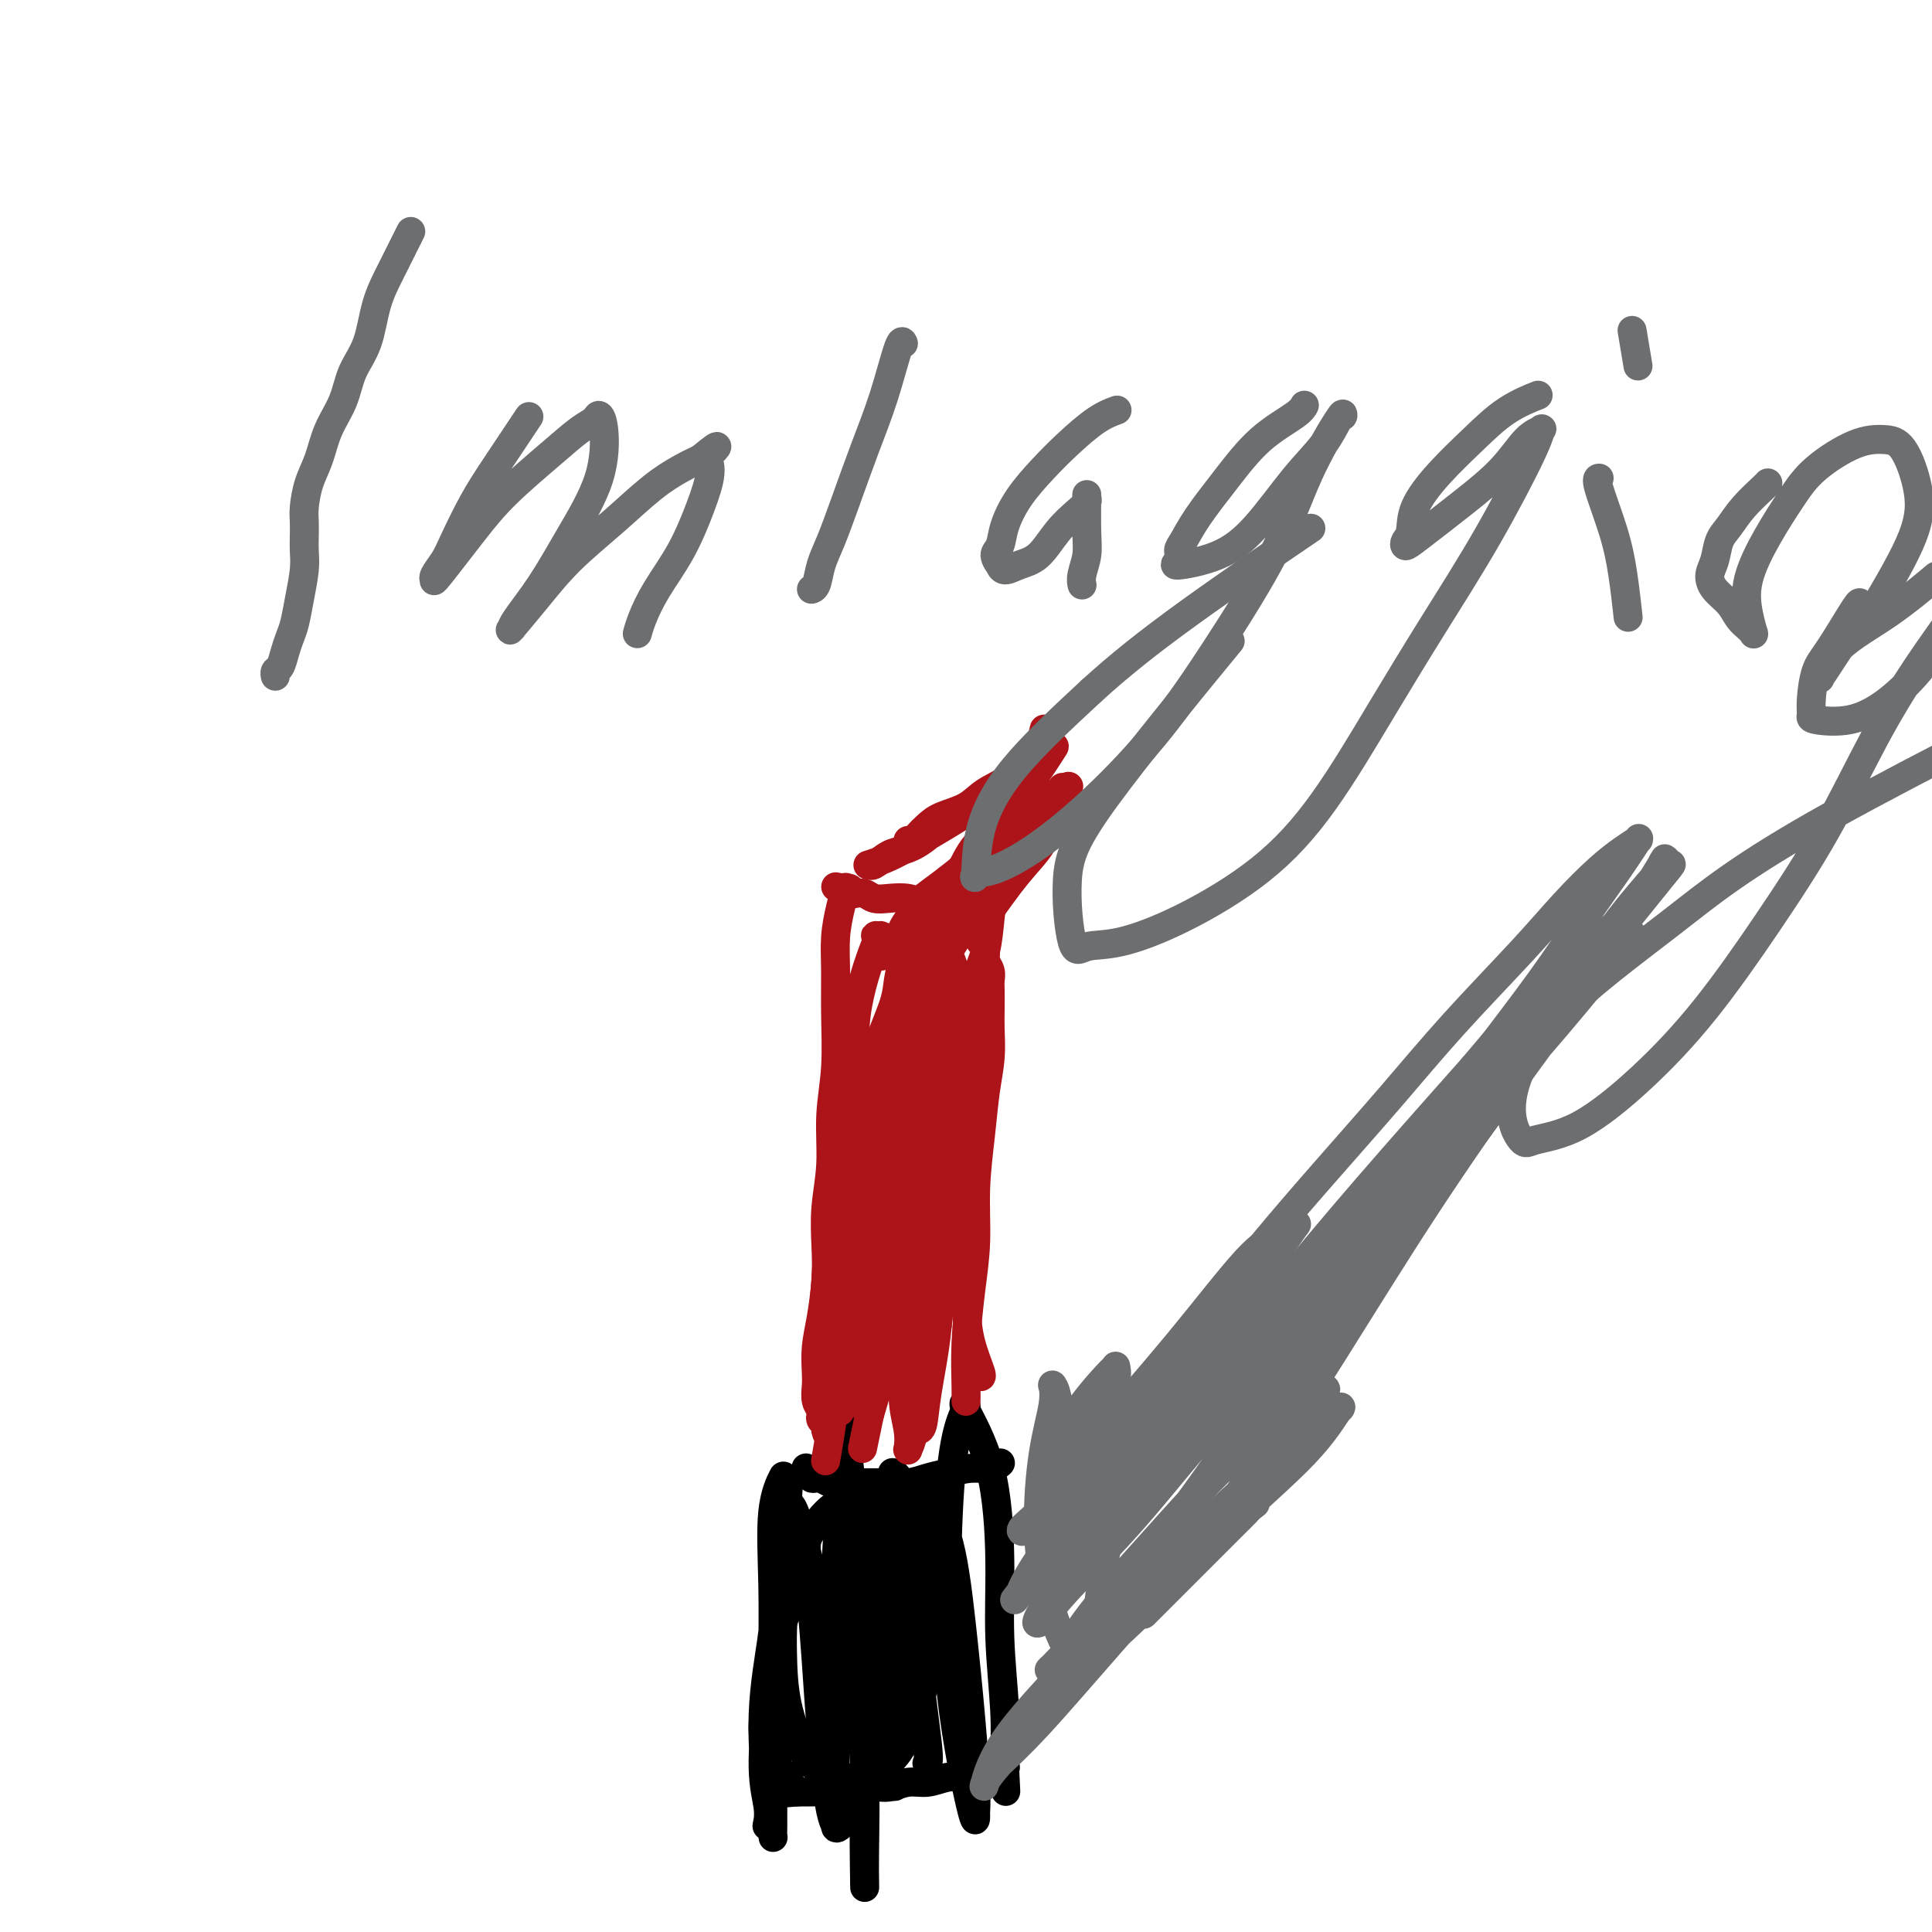 <svg viewBox='0 0 400 400' version='1.1' xmlns='http://www.w3.org/2000/svg' xmlns:xlink='http://www.w3.org/1999/xlink'><g fill='none' stroke='#000000' stroke-width='6' stroke-linecap='round' stroke-linejoin='round'><path d='M162,306c0.016,-0.032 0.033,-0.063 0,0c-0.033,0.063 -0.114,0.221 0,0c0.114,-0.221 0.423,-0.819 0,0c-0.423,0.819 -1.577,3.057 -2,7c-0.423,3.943 -0.113,9.592 0,15c0.113,5.408 0.030,10.576 0,16c-0.030,5.424 -0.007,11.103 0,16c0.007,4.897 -0.000,9.013 0,12c0.000,2.987 0.009,4.845 0,6c-0.009,1.155 -0.034,1.606 0,2c0.034,0.394 0.128,0.732 0,0c-0.128,-0.732 -0.476,-2.533 -1,-7c-0.524,-4.467 -1.223,-11.601 -1,-18c0.223,-6.399 1.368,-12.065 2,-17c0.632,-4.935 0.752,-9.140 1,-12c0.248,-2.860 0.624,-4.377 1,-5c0.376,-0.623 0.751,-0.353 1,-1c0.249,-0.647 0.372,-2.210 0,0c-0.372,2.210 -1.238,8.194 -2,14c-0.762,5.806 -1.419,11.434 -2,17c-0.581,5.566 -1.086,11.071 -1,15c0.086,3.929 0.763,6.283 1,8c0.237,1.717 0.036,2.797 0,3c-0.036,0.203 0.095,-0.470 0,0c-0.095,0.470 -0.415,2.085 0,0c0.415,-2.085 1.564,-7.868 2,-14c0.436,-6.132 0.158,-12.613 0,-19c-0.158,-6.387 -0.196,-12.681 0,-18c0.196,-5.319 0.628,-9.663 1,-12c0.372,-2.337 0.686,-2.669 1,-3'/><path d='M163,311c0.617,-10.102 0.158,-2.356 0,0c-0.158,2.356 -0.015,-0.677 1,1c1.015,1.677 2.902,8.065 4,14c1.098,5.935 1.405,11.419 2,17c0.595,5.581 1.476,11.261 2,16c0.524,4.739 0.691,8.537 1,11c0.309,2.463 0.761,3.590 1,4c0.239,0.410 0.264,0.101 0,0c-0.264,-0.101 -0.818,0.004 -1,-4c-0.182,-4.004 0.008,-12.117 0,-20c-0.008,-7.883 -0.214,-15.535 0,-23c0.214,-7.465 0.849,-14.742 1,-20c0.151,-5.258 -0.181,-8.496 0,-10c0.181,-1.504 0.875,-1.272 1,-2c0.125,-0.728 -0.320,-2.415 0,1c0.320,3.415 1.406,11.931 2,20c0.594,8.069 0.695,15.690 1,24c0.305,8.310 0.814,17.307 1,25c0.186,7.693 0.049,14.081 0,18c-0.049,3.919 -0.010,5.367 0,6c0.010,0.633 -0.009,0.449 0,1c0.009,0.551 0.046,1.836 0,-1c-0.046,-2.836 -0.177,-9.793 0,-17c0.177,-7.207 0.661,-14.663 1,-22c0.339,-7.337 0.534,-14.556 1,-21c0.466,-6.444 1.203,-12.115 2,-16c0.797,-3.885 1.653,-5.986 2,-7c0.347,-1.014 0.186,-0.942 0,-1c-0.186,-0.058 -0.396,-0.246 0,0c0.396,0.246 1.399,0.928 2,4c0.601,3.072 0.801,8.536 1,14'/><path d='M188,323c0.662,5.327 0.818,10.146 1,15c0.182,4.854 0.391,9.745 1,14c0.609,4.255 1.620,7.875 2,10c0.380,2.125 0.129,2.755 0,3c-0.129,0.245 -0.137,0.106 0,0c0.137,-0.106 0.420,-0.179 0,-4c-0.420,-3.821 -1.541,-11.391 -2,-18c-0.459,-6.609 -0.254,-12.255 0,-17c0.254,-4.745 0.557,-8.587 1,-11c0.443,-2.413 1.025,-3.398 1,-4c-0.025,-0.602 -0.658,-0.822 0,0c0.658,0.822 2.607,2.687 4,7c1.393,4.313 2.230,11.076 3,18c0.770,6.924 1.474,14.009 2,20c0.526,5.991 0.873,10.888 1,14c0.127,3.112 0.033,4.437 0,5c-0.033,0.563 -0.007,0.363 0,1c0.007,0.637 -0.006,2.112 -1,-2c-0.994,-4.112 -2.969,-13.812 -4,-23c-1.031,-9.188 -1.118,-17.863 -1,-26c0.118,-8.137 0.441,-15.734 1,-21c0.559,-5.266 1.355,-8.201 2,-10c0.645,-1.799 1.138,-2.464 1,-3c-0.138,-0.536 -0.909,-0.944 0,1c0.909,1.944 3.497,6.239 5,12c1.503,5.761 1.919,12.987 2,19c0.081,6.013 -0.175,10.813 0,16c0.175,5.187 0.779,10.761 1,15c0.221,4.239 0.060,7.141 0,9c-0.060,1.859 -0.017,2.674 0,3c0.017,0.326 0.009,0.163 0,0'/><path d='M208,366c0.464,9.591 0.124,2.570 0,0c-0.124,-2.570 -0.033,-0.689 0,0c0.033,0.689 0.009,0.185 0,0c-0.009,-0.185 -0.002,-0.049 0,0c0.002,0.049 0.001,0.013 0,0c-0.001,-0.013 -0.000,-0.004 0,0c0.000,0.004 0.000,0.001 0,0c-0.000,-0.001 -0.000,-0.000 0,0c0.000,0.000 0.000,0.000 0,0c-0.000,-0.000 0.000,-0.000 0,0c-0.000,0.000 -0.000,0.000 0,0c0.000,-0.000 0.000,-0.000 0,0c-0.000,0.000 -0.000,0.000 0,0c0.000,-0.000 0.002,-0.001 0,0c-0.002,0.001 -0.007,0.004 0,0c0.007,-0.004 0.025,-0.016 0,0c-0.025,0.016 -0.094,0.061 0,0c0.094,-0.061 0.349,-0.226 0,0c-0.349,0.226 -1.303,0.844 -2,1c-0.697,0.156 -1.137,-0.150 -2,0c-0.863,0.150 -2.148,0.757 -3,1c-0.852,0.243 -1.270,0.122 -2,0c-0.730,-0.122 -1.772,-0.244 -3,0c-1.228,0.244 -2.642,0.854 -4,1c-1.358,0.146 -2.660,-0.171 -4,0c-1.340,0.171 -2.718,0.830 -4,1c-1.282,0.170 -2.468,-0.151 -4,0c-1.532,0.151 -3.411,0.772 -5,1c-1.589,0.228 -2.889,0.061 -4,0c-1.111,-0.061 -2.032,-0.018 -3,0c-0.968,0.018 -1.984,0.009 -3,0'/><path d='M165,371c-7.088,0.682 -3.308,-0.112 -2,-1c1.308,-0.888 0.142,-1.869 -1,-3c-1.142,-1.131 -2.262,-2.412 -3,-4c-0.738,-1.588 -1.095,-3.482 -1,-6c0.095,-2.518 0.641,-5.661 1,-8c0.359,-2.339 0.530,-3.873 1,-6c0.470,-2.127 1.240,-4.847 2,-7c0.760,-2.153 1.510,-3.740 2,-6c0.490,-2.260 0.720,-5.193 1,-7c0.280,-1.807 0.611,-2.486 1,-3c0.389,-0.514 0.835,-0.861 1,-1c0.165,-0.139 0.047,-0.068 0,0c-0.047,0.068 -0.024,0.135 0,0c0.024,-0.135 0.048,-0.472 0,0c-0.048,0.472 -0.167,1.754 0,4c0.167,2.246 0.622,5.455 1,9c0.378,3.545 0.679,7.427 1,12c0.321,4.573 0.660,9.837 1,14c0.340,4.163 0.679,7.226 1,10c0.321,2.774 0.623,5.261 1,7c0.377,1.739 0.829,2.731 1,3c0.171,0.269 0.060,-0.183 0,0c-0.060,0.183 -0.068,1.003 1,0c1.068,-1.003 3.212,-3.830 5,-8c1.788,-4.170 3.221,-9.685 4,-15c0.779,-5.315 0.905,-10.430 1,-16c0.095,-5.570 0.161,-11.595 0,-16c-0.161,-4.405 -0.548,-7.191 -1,-9c-0.452,-1.809 -0.968,-2.641 -1,-3c-0.032,-0.359 0.419,-0.245 0,0c-0.419,0.245 -1.710,0.623 -3,1'/><path d='M179,312c-0.796,0.462 -1.287,1.118 -2,3c-0.713,1.882 -1.650,4.990 -2,8c-0.350,3.010 -0.115,5.924 0,9c0.115,3.076 0.108,6.316 1,10c0.892,3.684 2.681,7.814 4,11c1.319,3.186 2.168,5.430 3,7c0.832,1.570 1.645,2.468 2,3c0.355,0.532 0.250,0.700 0,1c-0.250,0.300 -0.646,0.731 0,0c0.646,-0.731 2.336,-2.626 3,-6c0.664,-3.374 0.304,-8.227 0,-13c-0.304,-4.773 -0.551,-9.464 -1,-14c-0.449,-4.536 -1.101,-8.915 -2,-12c-0.899,-3.085 -2.045,-4.877 -3,-6c-0.955,-1.123 -1.720,-1.579 -3,-2c-1.280,-0.421 -3.074,-0.809 -5,0c-1.926,0.809 -3.985,2.814 -6,6c-2.015,3.186 -3.987,7.553 -5,12c-1.013,4.447 -1.066,8.974 -1,13c0.066,4.026 0.252,7.550 1,11c0.748,3.450 2.057,6.828 3,9c0.943,2.172 1.521,3.140 3,4c1.479,0.860 3.861,1.611 6,2c2.139,0.389 4.035,0.416 6,-1c1.965,-1.416 3.997,-4.274 6,-8c2.003,-3.726 3.976,-8.320 5,-12c1.024,-3.680 1.097,-6.445 1,-10c-0.097,-3.555 -0.366,-7.901 -1,-11c-0.634,-3.099 -1.632,-4.950 -2,-6c-0.368,-1.050 -0.105,-1.300 -1,-2c-0.895,-0.700 -2.947,-1.850 -5,-3'/><path d='M184,315c-2.028,-1.519 -3.100,0.184 -4,1c-0.900,0.816 -1.630,0.745 -3,2c-1.370,1.255 -3.381,3.836 -4,7c-0.619,3.164 0.154,6.910 0,9c-0.154,2.090 -1.234,2.524 1,9c2.234,6.476 7.781,18.993 10,24c2.219,5.007 1.109,2.503 0,0'/><path d='M207,303c-0.000,0.000 -0.000,0.000 0,0c0.000,-0.000 0.001,-0.001 0,0c-0.001,0.001 -0.005,0.004 0,0c0.005,-0.004 0.019,-0.016 0,0c-0.019,0.016 -0.069,0.060 0,0c0.069,-0.060 0.259,-0.224 0,0c-0.259,0.224 -0.966,0.834 -2,1c-1.034,0.166 -2.394,-0.113 -4,0c-1.606,0.113 -3.458,0.619 -5,1c-1.542,0.381 -2.776,0.638 -4,1c-1.224,0.362 -2.439,0.830 -4,1c-1.561,0.170 -3.469,0.042 -5,0c-1.531,-0.042 -2.686,0.003 -4,0c-1.314,-0.003 -2.787,-0.053 -4,0c-1.213,0.053 -2.166,0.207 -3,0c-0.834,-0.207 -1.548,-0.777 -2,-1c-0.452,-0.223 -0.643,-0.098 -1,0c-0.357,0.098 -0.879,0.171 -1,0c-0.121,-0.171 0.160,-0.584 0,-1c-0.160,-0.416 -0.760,-0.833 -1,-1c-0.240,-0.167 -0.120,-0.083 0,0'/></g>
<g fill='none' stroke='#AD1419' stroke-width='6' stroke-linecap='round' stroke-linejoin='round'><path d='M171,302c0.000,-0.001 0.000,-0.001 0,0c-0.000,0.001 -0.001,0.005 0,0c0.001,-0.005 0.003,-0.018 0,0c-0.003,0.018 -0.012,0.067 0,0c0.012,-0.067 0.044,-0.251 0,0c-0.044,0.251 -0.166,0.935 0,0c0.166,-0.935 0.618,-3.489 1,-6c0.382,-2.511 0.694,-4.979 1,-7c0.306,-2.021 0.607,-3.596 1,-6c0.393,-2.404 0.880,-5.636 1,-8c0.120,-2.364 -0.126,-3.859 0,-6c0.126,-2.141 0.622,-4.928 1,-7c0.378,-2.072 0.636,-3.428 1,-5c0.364,-1.572 0.833,-3.362 1,-5c0.167,-1.638 0.034,-3.126 0,-5c-0.034,-1.874 0.033,-4.133 0,-6c-0.033,-1.867 -0.166,-3.342 0,-5c0.166,-1.658 0.629,-3.499 1,-5c0.371,-1.501 0.649,-2.660 1,-4c0.351,-1.340 0.776,-2.859 1,-4c0.224,-1.141 0.246,-1.902 1,-3c0.754,-1.098 2.241,-2.533 3,-4c0.759,-1.467 0.792,-2.966 1,-4c0.208,-1.034 0.592,-1.601 1,-2c0.408,-0.399 0.841,-0.629 1,-1c0.159,-0.371 0.042,-0.884 0,-1c-0.042,-0.116 -0.011,0.165 0,0c0.011,-0.165 0.003,-0.776 0,-1c-0.003,-0.224 -0.001,-0.060 0,0c0.001,0.060 0.000,0.017 0,0c-0.000,-0.017 -0.000,-0.009 0,0'/><path d='M188,207c1.547,-4.486 0.415,-1.202 0,0c-0.415,1.202 -0.111,0.322 0,0c0.111,-0.322 0.030,-0.086 0,0c-0.030,0.086 -0.008,0.023 0,0c0.008,-0.023 0.002,-0.006 0,0c-0.002,0.006 -0.001,0.002 0,0c0.001,-0.002 0.000,-0.000 0,0c-0.000,0.000 -0.000,0.000 0,0c0.000,-0.000 0.000,-0.000 0,0c-0.000,0.000 -0.000,0.000 0,0c0.000,-0.000 0.000,-0.000 0,0c-0.000,0.000 -0.000,0.000 0,0'/><path d='M200,290c-0.000,0.001 -0.000,0.001 0,0c0.000,-0.001 0.000,-0.005 0,0c-0.000,0.005 -0.001,0.019 0,0c0.001,-0.019 0.003,-0.070 0,0c-0.003,0.070 -0.011,0.260 0,0c0.011,-0.260 0.041,-0.970 0,-3c-0.041,-2.030 -0.151,-5.379 0,-9c0.151,-3.621 0.565,-7.513 1,-11c0.435,-3.487 0.891,-6.570 1,-10c0.109,-3.430 -0.128,-7.208 0,-11c0.128,-3.792 0.623,-7.598 1,-11c0.377,-3.402 0.637,-6.399 1,-9c0.363,-2.601 0.829,-4.804 1,-7c0.171,-2.196 0.047,-4.384 0,-6c-0.047,-1.616 -0.016,-2.660 0,-4c0.016,-1.340 0.018,-2.975 0,-4c-0.018,-1.025 -0.057,-1.441 0,-2c0.057,-0.559 0.211,-1.263 0,-2c-0.211,-0.737 -0.788,-1.508 -1,-2c-0.212,-0.492 -0.061,-0.705 0,-1c0.061,-0.295 0.031,-0.671 0,-1c-0.031,-0.329 -0.065,-0.612 0,-1c0.065,-0.388 0.228,-0.882 0,-1c-0.228,-0.118 -0.849,0.141 -1,0c-0.151,-0.141 0.166,-0.683 0,-1c-0.166,-0.317 -0.815,-0.410 -1,-1c-0.185,-0.590 0.094,-1.677 0,-2c-0.094,-0.323 -0.561,0.120 -1,0c-0.439,-0.120 -0.849,-0.801 -1,-1c-0.151,-0.199 -0.043,0.086 0,0c0.043,-0.086 0.022,-0.543 0,-1'/><path d='M200,189c-0.774,-1.856 -0.207,-0.497 0,0c0.207,0.497 0.056,0.133 0,0c-0.056,-0.133 -0.015,-0.036 0,0c0.015,0.036 0.004,0.010 0,0c-0.004,-0.010 -0.001,-0.003 0,0c0.001,0.003 0.000,0.001 0,0c-0.000,-0.001 0.000,-0.000 0,0c-0.000,0.000 -0.002,0.001 0,0c0.002,-0.001 0.007,-0.003 0,0c-0.007,0.003 -0.027,0.011 0,0c0.027,-0.011 0.103,-0.042 0,0c-0.103,0.042 -0.383,0.156 -1,0c-0.617,-0.156 -1.571,-0.581 -2,-1c-0.429,-0.419 -0.334,-0.830 -1,-1c-0.666,-0.170 -2.093,-0.097 -3,0c-0.907,0.097 -1.292,0.218 -2,0c-0.708,-0.218 -1.737,-0.777 -3,-1c-1.263,-0.223 -2.759,-0.111 -4,0c-1.241,0.111 -2.226,0.222 -3,0c-0.774,-0.222 -1.335,-0.778 -2,-1c-0.665,-0.222 -1.432,-0.112 -2,0c-0.568,0.112 -0.937,0.226 -1,0c-0.063,-0.226 0.179,-0.793 0,-1c-0.179,-0.207 -0.780,-0.056 -1,0c-0.220,0.056 -0.059,0.015 0,0c0.059,-0.015 0.016,-0.004 0,0c-0.016,0.004 -0.004,0.001 0,0c0.004,-0.001 0.001,-0.000 0,0c-0.001,0.000 -0.000,0.000 0,0c0.000,-0.000 0.000,-0.000 0,0c-0.000,0.000 -0.000,0.000 0,0'/><path d='M175,184c-3.867,-0.774 -1.035,-0.210 0,0c1.035,0.210 0.275,0.067 0,0c-0.275,-0.067 -0.063,-0.057 0,0c0.063,0.057 -0.021,0.161 0,0c0.021,-0.161 0.149,-0.586 0,0c-0.149,0.586 -0.575,2.183 -1,4c-0.425,1.817 -0.850,3.854 -1,6c-0.150,2.146 -0.025,4.402 0,7c0.025,2.598 -0.050,5.539 0,9c0.050,3.461 0.223,7.442 0,11c-0.223,3.558 -0.844,6.692 -1,10c-0.156,3.308 0.152,6.789 0,10c-0.152,3.211 -0.762,6.153 -1,9c-0.238,2.847 -0.102,5.599 0,8c0.102,2.401 0.171,4.452 0,7c-0.171,2.548 -0.583,5.592 -1,8c-0.417,2.408 -0.840,4.179 -1,6c-0.160,1.821 -0.057,3.692 0,5c0.057,1.308 0.067,2.052 0,3c-0.067,0.948 -0.210,2.099 0,3c0.210,0.901 0.774,1.552 1,2c0.226,0.448 0.113,0.695 0,1c-0.113,0.305 -0.226,0.670 0,1c0.226,0.330 0.793,0.624 1,1c0.207,0.376 0.056,0.833 0,1c-0.056,0.167 -0.015,0.045 0,0c0.015,-0.045 0.004,-0.012 0,0c-0.004,0.012 -0.001,0.003 0,0c0.001,-0.003 0.000,-0.001 0,0c-0.000,0.001 -0.000,0.000 0,0c0.000,-0.000 0.000,-0.000 0,0'/><path d='M171,296c0.366,2.271 0.281,-0.550 0,-3c-0.281,-2.450 -0.759,-4.527 -1,-7c-0.241,-2.473 -0.246,-5.341 0,-9c0.246,-3.659 0.741,-8.108 1,-12c0.259,-3.892 0.281,-7.226 1,-11c0.719,-3.774 2.137,-7.986 3,-12c0.863,-4.014 1.173,-7.830 2,-11c0.827,-3.170 2.172,-5.695 3,-8c0.828,-2.305 1.140,-4.389 2,-7c0.860,-2.611 2.268,-5.750 3,-8c0.732,-2.250 0.788,-3.611 1,-5c0.212,-1.389 0.579,-2.805 1,-4c0.421,-1.195 0.898,-2.169 1,-3c0.102,-0.831 -0.169,-1.518 0,-2c0.169,-0.482 0.777,-0.760 1,-1c0.223,-0.240 0.060,-0.443 0,-1c-0.060,-0.557 -0.016,-1.470 0,-2c0.016,-0.530 0.004,-0.678 0,-1c-0.004,-0.322 -0.001,-0.817 0,-1c0.001,-0.183 -0.001,-0.053 0,0c0.001,0.053 0.004,0.028 0,0c-0.004,-0.028 -0.016,-0.059 0,0c0.016,0.059 0.061,0.207 0,0c-0.061,-0.207 -0.229,-0.770 0,0c0.229,0.770 0.854,2.872 1,5c0.146,2.128 -0.187,4.280 -1,8c-0.813,3.720 -2.104,9.007 -3,14c-0.896,4.993 -1.395,9.690 -2,15c-0.605,5.310 -1.316,11.231 -2,17c-0.684,5.769 -1.342,11.384 -2,17'/><path d='M180,264c-1.756,14.364 -1.648,13.275 -2,15c-0.352,1.725 -1.166,6.266 -2,9c-0.834,2.734 -1.688,3.663 -2,4c-0.312,0.337 -0.081,0.082 0,0c0.081,-0.082 0.010,0.008 0,0c-0.010,-0.008 0.039,-0.116 0,0c-0.039,0.116 -0.166,0.455 0,0c0.166,-0.455 0.625,-1.703 1,-3c0.375,-1.297 0.667,-2.644 1,-4c0.333,-1.356 0.707,-2.723 1,-5c0.293,-2.277 0.504,-5.464 1,-9c0.496,-3.536 1.276,-7.421 2,-12c0.724,-4.579 1.391,-9.853 2,-15c0.609,-5.147 1.158,-10.167 2,-15c0.842,-4.833 1.976,-9.477 3,-14c1.024,-4.523 1.939,-8.924 3,-12c1.061,-3.076 2.269,-4.827 3,-6c0.731,-1.173 0.987,-1.768 1,-2c0.013,-0.232 -0.216,-0.099 0,0c0.216,0.099 0.876,0.166 1,0c0.124,-0.166 -0.287,-0.565 0,0c0.287,0.565 1.274,2.093 2,4c0.726,1.907 1.191,4.193 1,7c-0.191,2.807 -1.038,6.133 -2,10c-0.962,3.867 -2.040,8.273 -3,13c-0.960,4.727 -1.802,9.773 -3,15c-1.198,5.227 -2.752,10.635 -4,16c-1.248,5.365 -2.190,10.685 -3,15c-0.810,4.315 -1.487,7.623 -2,10c-0.513,2.377 -0.861,3.822 -1,5c-0.139,1.178 -0.070,2.089 0,3'/><path d='M180,293c-2.791,13.481 -0.769,3.683 0,0c0.769,-3.683 0.286,-1.253 0,0c-0.286,1.253 -0.375,1.327 0,0c0.375,-1.327 1.214,-4.055 2,-7c0.786,-2.945 1.520,-6.107 2,-10c0.480,-3.893 0.706,-8.516 1,-14c0.294,-5.484 0.657,-11.827 1,-18c0.343,-6.173 0.666,-12.176 1,-18c0.334,-5.824 0.677,-11.470 1,-16c0.323,-4.530 0.624,-7.945 1,-10c0.376,-2.055 0.826,-2.750 1,-3c0.174,-0.250 0.071,-0.055 0,0c-0.071,0.055 -0.110,-0.031 0,0c0.110,0.031 0.370,0.178 1,2c0.630,1.822 1.632,5.317 2,9c0.368,3.683 0.102,7.552 0,11c-0.102,3.448 -0.042,6.474 0,10c0.042,3.526 0.064,7.551 0,12c-0.064,4.449 -0.213,9.322 0,13c0.213,3.678 0.789,6.163 1,9c0.211,2.837 0.056,6.028 0,8c-0.056,1.972 -0.014,2.727 0,3c0.014,0.273 0.001,0.064 0,0c-0.001,-0.064 0.011,0.017 0,0c-0.011,-0.017 -0.044,-0.132 0,0c0.044,0.132 0.166,0.512 0,0c-0.166,-0.512 -0.619,-1.916 -1,-4c-0.381,-2.084 -0.690,-4.847 -1,-8c-0.310,-3.153 -0.622,-6.695 -1,-11c-0.378,-4.305 -0.822,-9.373 -1,-14c-0.178,-4.627 -0.089,-8.814 0,-13'/><path d='M190,224c-0.829,-10.198 -0.901,-10.693 -1,-13c-0.099,-2.307 -0.226,-6.427 0,-9c0.226,-2.573 0.803,-3.598 1,-4c0.197,-0.402 0.014,-0.182 0,0c-0.014,0.182 0.141,0.327 0,0c-0.141,-0.327 -0.577,-1.126 0,0c0.577,1.126 2.167,4.177 3,8c0.833,3.823 0.910,8.418 1,13c0.090,4.582 0.193,9.153 0,15c-0.193,5.847 -0.682,12.972 -1,20c-0.318,7.028 -0.463,13.959 -1,20c-0.537,6.041 -1.465,11.190 -2,15c-0.535,3.810 -0.678,6.280 -1,8c-0.322,1.720 -0.824,2.692 -1,3c-0.176,0.308 -0.026,-0.046 0,0c0.026,0.046 -0.072,0.493 0,0c0.072,-0.493 0.313,-1.927 0,-4c-0.313,-2.073 -1.181,-4.785 -1,-8c0.181,-3.215 1.411,-6.935 2,-12c0.589,-5.065 0.536,-11.476 1,-18c0.464,-6.524 1.445,-13.160 2,-20c0.555,-6.840 0.685,-13.885 1,-20c0.315,-6.115 0.815,-11.301 1,-15c0.185,-3.699 0.054,-5.913 0,-7c-0.054,-1.087 -0.029,-1.048 0,-1c0.029,0.048 0.064,0.104 0,0c-0.064,-0.104 -0.227,-0.368 0,0c0.227,0.368 0.844,1.367 1,3c0.156,1.633 -0.150,3.901 0,7c0.150,3.099 0.757,7.028 1,11c0.243,3.972 0.121,7.986 0,12'/><path d='M196,228c0.362,7.665 0.266,10.828 0,15c-0.266,4.172 -0.702,9.353 -1,15c-0.298,5.647 -0.459,11.761 -1,17c-0.541,5.239 -1.464,9.602 -2,13c-0.536,3.398 -0.687,5.832 -1,7c-0.313,1.168 -0.787,1.070 -1,1c-0.213,-0.070 -0.163,-0.113 0,0c0.163,0.113 0.439,0.383 0,-1c-0.439,-1.383 -1.593,-4.419 -2,-8c-0.407,-3.581 -0.067,-7.705 0,-12c0.067,-4.295 -0.140,-8.759 0,-14c0.140,-5.241 0.626,-11.257 1,-17c0.374,-5.743 0.636,-11.213 1,-16c0.364,-4.787 0.830,-8.890 1,-13c0.170,-4.110 0.045,-8.226 0,-11c-0.045,-2.774 -0.011,-4.207 0,-5c0.011,-0.793 -0.000,-0.945 0,-1c0.000,-0.055 0.012,-0.014 0,0c-0.012,0.014 -0.050,-0.000 0,0c0.050,0.000 0.186,0.014 0,0c-0.186,-0.014 -0.694,-0.055 -1,0c-0.306,0.055 -0.409,0.208 -1,0c-0.591,-0.208 -1.669,-0.776 -2,-1c-0.331,-0.224 0.084,-0.102 0,0c-0.084,0.102 -0.667,0.185 -1,0c-0.333,-0.185 -0.415,-0.638 -1,-1c-0.585,-0.362 -1.673,-0.633 -2,-1c-0.327,-0.367 0.108,-0.830 0,-1c-0.108,-0.170 -0.760,-0.046 -1,0c-0.240,0.046 -0.069,0.013 0,0c0.069,-0.013 0.034,-0.007 0,0'/><path d='M182,194c-1.417,-0.716 -0.461,-0.005 0,0c0.461,0.005 0.427,-0.697 0,0c-0.427,0.697 -1.245,2.793 -2,5c-0.755,2.207 -1.445,4.523 -2,7c-0.555,2.477 -0.975,5.113 -1,8c-0.025,2.887 0.343,6.024 0,9c-0.343,2.976 -1.398,5.792 -2,9c-0.602,3.208 -0.750,6.807 -1,10c-0.250,3.193 -0.603,5.980 -1,8c-0.397,2.020 -0.838,3.273 -1,4c-0.162,0.727 -0.043,0.927 0,1c0.043,0.073 0.012,0.020 0,0c-0.012,-0.020 -0.003,-0.006 0,0c0.003,0.006 0.002,0.003 0,0'/><path d='M203,285c-0.000,-0.000 -0.000,-0.000 0,0c0.000,0.000 0.000,0.000 0,0c-0.000,-0.000 -0.000,-0.000 0,0c0.000,0.000 0.000,0.000 0,0c-0.000,-0.000 -0.001,-0.000 0,0c0.001,0.000 0.002,0.001 0,0c-0.002,-0.001 -0.007,-0.003 0,0c0.007,0.003 0.026,0.010 0,0c-0.026,-0.010 -0.098,-0.039 0,0c0.098,0.039 0.367,0.146 0,-1c-0.367,-1.146 -1.371,-3.543 -2,-6c-0.629,-2.457 -0.882,-4.972 -1,-8c-0.118,-3.028 -0.099,-6.568 0,-10c0.099,-3.432 0.278,-6.757 0,-10c-0.278,-3.243 -1.015,-6.404 -1,-10c0.015,-3.596 0.781,-7.628 1,-11c0.219,-3.372 -0.110,-6.085 0,-9c0.110,-2.915 0.659,-6.034 1,-9c0.341,-2.966 0.475,-5.780 1,-8c0.525,-2.220 1.440,-3.846 2,-6c0.560,-2.154 0.766,-4.834 1,-7c0.234,-2.166 0.497,-3.816 1,-6c0.503,-2.184 1.248,-4.901 2,-7c0.752,-2.099 1.512,-3.581 2,-5c0.488,-1.419 0.704,-2.775 1,-4c0.296,-1.225 0.671,-2.318 1,-3c0.329,-0.682 0.610,-0.954 1,-2c0.390,-1.046 0.888,-2.868 1,-4c0.112,-1.132 -0.162,-1.574 0,-2c0.162,-0.426 0.761,-0.836 1,-1c0.239,-0.164 0.120,-0.082 0,0'/><path d='M215,156c2.321,-9.901 0.622,-2.653 0,0c-0.622,2.653 -0.167,0.711 0,0c0.167,-0.711 0.045,-0.190 0,0c-0.045,0.190 -0.012,0.051 0,0c0.012,-0.051 0.003,-0.014 0,0c-0.003,0.014 0.000,0.004 0,0c-0.000,-0.004 -0.005,-0.001 0,0c0.005,0.001 0.019,-0.001 0,0c-0.019,0.001 -0.070,0.005 0,0c0.070,-0.005 0.260,-0.020 0,0c-0.260,0.020 -0.972,0.074 -2,1c-1.028,0.926 -2.372,2.723 -4,4c-1.628,1.277 -3.539,2.033 -5,3c-1.461,0.967 -2.471,2.144 -4,3c-1.529,0.856 -3.576,1.392 -5,2c-1.424,0.608 -2.224,1.287 -3,2c-0.776,0.713 -1.528,1.459 -2,2c-0.472,0.541 -0.662,0.877 -1,1c-0.338,0.123 -0.823,0.033 -1,0c-0.177,-0.033 -0.048,-0.009 0,0c0.048,0.009 0.013,0.002 0,0c-0.013,-0.002 -0.004,-0.001 0,0c0.004,0.001 0.002,0.000 0,0'/><path d='M215,165c0.000,0.000 0.000,0.000 0,0c0.000,0.000 -0.000,0.000 0,0c0.000,0.000 0.000,0.000 0,0'/><path d='M212,159c-0.001,0.000 -0.001,0.001 0,0c0.001,-0.001 0.004,-0.003 0,0c-0.004,0.003 -0.015,0.013 0,0c0.015,-0.013 0.056,-0.047 0,0c-0.056,0.047 -0.208,0.174 0,0c0.208,-0.174 0.776,-0.650 0,0c-0.776,0.650 -2.896,2.426 -5,4c-2.104,1.574 -4.190,2.945 -6,4c-1.810,1.055 -3.343,1.793 -5,3c-1.657,1.207 -3.439,2.884 -5,4c-1.561,1.116 -2.902,1.672 -4,2c-1.098,0.328 -1.954,0.428 -3,1c-1.046,0.572 -2.280,1.618 -3,2c-0.720,0.382 -0.924,0.102 -1,0c-0.076,-0.102 -0.023,-0.026 0,0c0.023,0.026 0.018,0.004 0,0c-0.018,-0.004 -0.048,0.012 0,0c0.048,-0.012 0.173,-0.053 0,0c-0.173,0.053 -0.645,0.199 0,0c0.645,-0.199 2.406,-0.742 5,-2c2.594,-1.258 6.022,-3.229 9,-5c2.978,-1.771 5.506,-3.340 8,-5c2.494,-1.660 4.955,-3.410 7,-5c2.045,-1.590 3.675,-3.019 5,-4c1.325,-0.981 2.345,-1.515 3,-2c0.655,-0.485 0.946,-0.923 1,-1c0.054,-0.077 -0.130,0.206 0,0c0.130,-0.206 0.573,-0.902 0,0c-0.573,0.902 -2.164,3.400 -4,6c-1.836,2.600 -3.918,5.300 -6,8'/><path d='M208,169c-2.586,3.083 -4.552,4.291 -6,6c-1.448,1.709 -2.378,3.918 -3,5c-0.622,1.082 -0.937,1.036 -1,1c-0.063,-0.036 0.127,-0.063 0,0c-0.127,0.063 -0.570,0.217 0,0c0.570,-0.217 2.152,-0.804 4,-2c1.848,-1.196 3.963,-2.999 6,-5c2.037,-2.001 3.998,-4.198 6,-6c2.002,-1.802 4.047,-3.207 5,-4c0.953,-0.793 0.815,-0.974 1,-1c0.185,-0.026 0.693,0.101 1,0c0.307,-0.101 0.413,-0.431 0,0c-0.413,0.431 -1.344,1.622 -3,4c-1.656,2.378 -4.037,5.944 -6,9c-1.963,3.056 -3.507,5.603 -5,8c-1.493,2.397 -2.933,4.645 -4,6c-1.067,1.355 -1.760,1.816 -2,2c-0.240,0.184 -0.027,0.089 0,0c0.027,-0.089 -0.133,-0.174 0,0c0.133,0.174 0.558,0.607 2,-1c1.442,-1.607 3.902,-5.253 6,-8c2.098,-2.747 3.834,-4.594 5,-6c1.166,-1.406 1.760,-2.371 2,-3c0.240,-0.629 0.125,-0.921 0,-1c-0.125,-0.079 -0.260,0.055 0,0c0.260,-0.055 0.914,-0.298 -1,1c-1.914,1.298 -6.397,4.138 -10,7c-3.603,2.862 -6.327,5.747 -9,8c-2.673,2.253 -5.297,3.876 -7,5c-1.703,1.124 -2.487,1.750 -3,2c-0.513,0.250 -0.757,0.125 -1,0'/><path d='M185,196c-4.859,3.567 -1.506,1.485 0,0c1.506,-1.485 1.164,-2.374 2,-4c0.836,-1.626 2.851,-3.991 5,-6c2.149,-2.009 4.433,-3.664 6,-5c1.567,-1.336 2.416,-2.354 3,-3c0.584,-0.646 0.902,-0.921 1,-1c0.098,-0.079 -0.022,0.038 0,0c0.022,-0.038 0.188,-0.231 0,0c-0.188,0.231 -0.730,0.885 -2,2c-1.270,1.115 -3.269,2.691 -5,4c-1.731,1.309 -3.196,2.351 -4,3c-0.804,0.649 -0.949,0.907 -1,1c-0.051,0.093 -0.008,0.022 0,0c0.008,-0.022 -0.018,0.004 0,0c0.018,-0.004 0.082,-0.039 0,0c-0.082,0.039 -0.309,0.150 0,0c0.309,-0.150 1.153,-0.563 2,-1c0.847,-0.437 1.697,-0.897 2,-1c0.303,-0.103 0.060,0.152 0,0c-0.060,-0.152 0.062,-0.712 0,0c-0.062,0.712 -0.308,2.696 -1,5c-0.692,2.304 -1.831,4.929 -3,7c-1.169,2.071 -2.369,3.590 -3,5c-0.631,1.410 -0.695,2.712 -1,4c-0.305,1.288 -0.852,2.564 -1,3c-0.148,0.436 0.102,0.033 0,0c-0.102,-0.033 -0.555,0.303 0,0c0.555,-0.303 2.118,-1.246 4,-3c1.882,-1.754 4.084,-4.318 6,-7c1.916,-2.682 3.548,-5.480 5,-8c1.452,-2.520 2.726,-4.760 4,-7'/><path d='M204,184c3.391,-4.995 2.369,-4.984 2,-5c-0.369,-0.016 -0.085,-0.060 0,0c0.085,0.060 -0.029,0.222 0,0c0.029,-0.222 0.200,-0.829 0,0c-0.200,0.829 -0.771,3.094 -1,4c-0.229,0.906 -0.114,0.453 0,0'/></g>
<g fill='none' stroke='#6D6E70' stroke-width='6' stroke-linecap='round' stroke-linejoin='round'><path d='M237,334c-0.018,0.018 -0.036,0.036 0,0c0.036,-0.036 0.127,-0.127 0,0c-0.127,0.127 -0.472,0.472 0,0c0.472,-0.472 1.760,-1.761 4,-4c2.240,-2.239 5.432,-5.430 8,-8c2.568,-2.570 4.513,-4.521 6,-6c1.487,-1.479 2.515,-2.487 3,-3c0.485,-0.513 0.426,-0.532 1,-1c0.574,-0.468 1.780,-1.385 0,0c-1.780,1.385 -6.547,5.070 -12,10c-5.453,4.930 -11.592,11.103 -17,17c-5.408,5.897 -10.084,11.519 -14,16c-3.916,4.481 -7.070,7.822 -9,10c-1.930,2.178 -2.635,3.195 -3,4c-0.365,0.805 -0.389,1.400 0,0c0.389,-1.400 1.191,-4.795 5,-10c3.809,-5.205 10.625,-12.220 17,-19c6.375,-6.780 12.311,-13.325 18,-19c5.689,-5.675 11.133,-10.480 16,-15c4.867,-4.520 9.157,-8.757 12,-11c2.843,-2.243 4.239,-2.494 5,-3c0.761,-0.506 0.886,-1.268 0,0c-0.886,1.268 -2.784,4.567 -7,9c-4.216,4.433 -10.750,9.999 -17,16c-6.250,6.001 -12.216,12.436 -18,18c-5.784,5.564 -11.388,10.259 -16,15c-4.612,4.741 -8.234,9.530 -10,12c-1.766,2.470 -1.678,2.620 -2,3c-0.322,0.380 -1.055,0.988 0,0c1.055,-0.988 3.900,-3.574 8,-8c4.100,-4.426 9.457,-10.693 15,-17c5.543,-6.307 11.271,-12.653 17,-19'/><path d='M247,321c8.875,-10.148 11.061,-13.516 14,-17c2.939,-3.484 6.630,-7.082 9,-10c2.370,-2.918 3.418,-5.156 4,-6c0.582,-0.844 0.698,-0.295 0,0c-0.698,0.295 -2.211,0.335 -6,3c-3.789,2.665 -9.854,7.956 -15,13c-5.146,5.044 -9.371,9.842 -14,15c-4.629,5.158 -9.660,10.677 -13,15c-3.340,4.323 -4.987,7.451 -6,9c-1.013,1.549 -1.390,1.520 -2,2c-0.610,0.480 -1.452,1.470 0,0c1.452,-1.470 5.198,-5.400 10,-11c4.802,-5.600 10.659,-12.872 16,-20c5.341,-7.128 10.166,-14.113 14,-20c3.834,-5.887 6.676,-10.675 9,-14c2.324,-3.325 4.130,-5.186 5,-6c0.870,-0.814 0.804,-0.579 0,0c-0.804,0.579 -2.345,1.504 -6,5c-3.655,3.496 -9.423,9.563 -15,16c-5.577,6.437 -10.963,13.244 -16,19c-5.037,5.756 -9.724,10.462 -13,14c-3.276,3.538 -5.139,5.908 -6,7c-0.861,1.092 -0.720,0.907 -1,1c-0.280,0.093 -0.982,0.464 1,-3c1.982,-3.464 6.648,-10.762 11,-17c4.352,-6.238 8.389,-11.416 13,-17c4.611,-5.584 9.796,-11.574 14,-16c4.204,-4.426 7.426,-7.290 9,-9c1.574,-1.710 1.501,-2.268 2,-3c0.499,-0.732 1.571,-1.638 0,0c-1.571,1.638 -5.786,5.819 -10,10'/><path d='M255,281c-4.307,4.672 -10.074,11.351 -15,17c-4.926,5.649 -9.011,10.269 -12,14c-2.989,3.731 -4.882,6.574 -6,8c-1.118,1.426 -1.462,1.436 -2,2c-0.538,0.564 -1.272,1.681 0,0c1.272,-1.681 4.549,-6.161 8,-11c3.451,-4.839 7.076,-10.038 11,-15c3.924,-4.962 8.145,-9.686 11,-13c2.855,-3.314 4.343,-5.219 5,-6c0.657,-0.781 0.484,-0.439 1,-1c0.516,-0.561 1.721,-2.024 0,0c-1.721,2.024 -6.368,7.534 -11,13c-4.632,5.466 -9.251,10.888 -14,16c-4.749,5.112 -9.630,9.914 -13,14c-3.370,4.086 -5.229,7.458 -6,9c-0.771,1.542 -0.455,1.255 -1,2c-0.545,0.745 -1.949,2.521 0,0c1.949,-2.521 7.253,-9.340 12,-15c4.747,-5.660 8.936,-10.162 13,-15c4.064,-4.838 8.001,-10.012 11,-14c2.999,-3.988 5.059,-6.791 6,-8c0.941,-1.209 0.765,-0.825 1,-1c0.235,-0.175 0.883,-0.911 0,1c-0.883,1.911 -3.298,6.467 -8,14c-4.702,7.533 -11.692,18.043 -15,23c-3.308,4.957 -2.935,4.362 -4,6c-1.065,1.638 -3.570,5.511 -5,7c-1.430,1.489 -1.785,0.595 -2,1c-0.215,0.405 -0.289,2.109 -1,0c-0.711,-2.109 -2.060,-8.031 -2,-13c0.060,-4.969 1.530,-8.984 3,-13'/><path d='M220,303c0.940,-6.037 2.790,-8.129 4,-10c1.210,-1.871 1.778,-3.522 2,-4c0.222,-0.478 0.096,0.218 0,0c-0.096,-0.218 -0.163,-1.350 1,1c1.163,2.350 3.557,8.182 4,14c0.443,5.818 -1.065,11.620 -2,17c-0.935,5.380 -1.297,10.336 -2,14c-0.703,3.664 -1.748,6.035 -2,7c-0.252,0.965 0.288,0.524 0,1c-0.288,0.476 -1.404,1.871 -3,0c-1.596,-1.871 -3.671,-7.006 -5,-12c-1.329,-4.994 -1.912,-9.846 -2,-15c-0.088,-5.154 0.318,-10.610 1,-15c0.682,-4.390 1.640,-7.715 2,-10c0.360,-2.285 0.124,-3.531 0,-4c-0.124,-0.469 -0.135,-0.159 0,0c0.135,0.159 0.414,0.169 1,3c0.586,2.831 1.477,8.483 2,13c0.523,4.517 0.677,7.900 1,11c0.323,3.100 0.814,5.917 1,8c0.186,2.083 0.066,3.433 0,4c-0.066,0.567 -0.077,0.353 0,0c0.077,-0.353 0.241,-0.844 1,-4c0.759,-3.156 2.113,-8.975 3,-14c0.887,-5.025 1.308,-9.255 2,-13c0.692,-3.745 1.655,-7.006 2,-9c0.345,-1.994 0.073,-2.722 0,-3c-0.073,-0.278 0.053,-0.105 0,0c-0.053,0.105 -0.283,0.144 -2,2c-1.717,1.856 -4.919,5.530 -7,9c-2.081,3.470 -3.040,6.735 -4,10'/><path d='M218,304c-2.180,4.391 -1.130,4.867 -1,5c0.130,0.133 -0.660,-0.077 0,0c0.660,0.077 2.771,0.441 6,-2c3.229,-2.441 7.575,-7.688 12,-13c4.425,-5.312 8.929,-10.689 13,-16c4.071,-5.311 7.711,-10.555 10,-14c2.289,-3.445 3.229,-5.090 4,-6c0.771,-0.910 1.372,-1.087 1,-1c-0.372,0.087 -1.718,0.436 -5,4c-3.282,3.564 -8.500,10.344 -14,17c-5.500,6.656 -11.281,13.189 -16,19c-4.719,5.811 -8.375,10.899 -11,14c-2.625,3.101 -4.220,4.213 -5,5c-0.780,0.787 -0.744,1.248 0,1c0.744,-0.248 2.196,-1.205 6,-5c3.804,-3.795 9.960,-10.426 16,-17c6.040,-6.574 11.966,-13.090 17,-19c5.034,-5.910 9.177,-11.215 12,-15c2.823,-3.785 4.325,-6.052 5,-7c0.675,-0.948 0.524,-0.579 0,0c-0.524,0.579 -1.419,1.368 -5,5c-3.581,3.632 -9.846,10.108 -15,16c-5.154,5.892 -9.195,11.198 -13,16c-3.805,4.802 -7.372,9.098 -10,12c-2.628,2.902 -4.316,4.411 -5,5c-0.684,0.589 -0.363,0.260 0,0c0.363,-0.260 0.767,-0.451 4,-4c3.233,-3.549 9.293,-10.455 16,-18c6.707,-7.545 14.059,-15.727 17,-19c2.941,-3.273 1.470,-1.636 0,0'/><path d='M247,275c0.009,-0.010 0.018,-0.021 0,0c-0.018,0.021 -0.065,0.073 0,0c0.065,-0.073 0.240,-0.272 0,0c-0.240,0.272 -0.894,1.016 0,0c0.894,-1.016 3.337,-3.793 6,-7c2.663,-3.207 5.546,-6.844 9,-11c3.454,-4.156 7.478,-8.833 12,-14c4.522,-5.167 9.542,-10.826 14,-16c4.458,-5.174 8.355,-9.865 13,-15c4.645,-5.135 10.037,-10.714 14,-15c3.963,-4.286 6.498,-7.278 9,-10c2.502,-2.722 4.971,-5.173 7,-7c2.029,-1.827 3.618,-3.029 5,-4c1.382,-0.971 2.557,-1.709 3,-2c0.443,-0.291 0.155,-0.135 0,0c-0.155,0.135 -0.178,0.247 0,0c0.178,-0.247 0.556,-0.854 0,0c-0.556,0.854 -2.047,3.169 -4,6c-1.953,2.831 -4.370,6.178 -7,10c-2.630,3.822 -5.474,8.118 -9,13c-3.526,4.882 -7.734,10.349 -12,16c-4.266,5.651 -8.590,11.485 -14,18c-5.410,6.515 -11.905,13.709 -17,20c-5.095,6.291 -8.789,11.677 -13,17c-4.211,5.323 -8.937,10.582 -12,14c-3.063,3.418 -4.462,4.993 -5,6c-0.538,1.007 -0.213,1.444 0,1c0.213,-0.444 0.315,-1.768 3,-6c2.685,-4.232 7.954,-11.370 14,-19c6.046,-7.630 12.870,-15.751 20,-24c7.130,-8.249 14.565,-16.624 22,-25'/><path d='M305,221c12.822,-15.291 15.378,-17.019 20,-21c4.622,-3.981 11.311,-10.216 15,-14c3.689,-3.784 4.379,-5.119 5,-6c0.621,-0.881 1.172,-1.310 1,-1c-0.172,0.310 -1.066,1.357 -4,5c-2.934,3.643 -7.906,9.882 -14,17c-6.094,7.118 -13.308,15.115 -20,23c-6.692,7.885 -12.860,15.656 -19,23c-6.140,7.344 -12.252,14.260 -17,21c-4.748,6.740 -8.131,13.305 -11,18c-2.869,4.695 -5.223,7.522 -6,9c-0.777,1.478 0.023,1.608 0,2c-0.023,0.392 -0.869,1.045 1,-1c1.869,-2.045 6.453,-6.790 12,-13c5.547,-6.210 12.059,-13.885 18,-22c5.941,-8.115 11.313,-16.669 17,-25c5.687,-8.331 11.689,-16.441 17,-24c5.311,-7.559 9.931,-14.569 14,-20c4.069,-5.431 7.585,-9.283 9,-11c1.415,-1.717 0.727,-1.298 1,-2c0.273,-0.702 1.507,-2.523 0,0c-1.507,2.523 -5.755,9.391 -11,17c-5.245,7.609 -11.485,15.959 -18,25c-6.515,9.041 -13.304,18.774 -20,29c-6.696,10.226 -13.301,20.947 -19,30c-5.699,9.053 -10.494,16.438 -14,22c-3.506,5.562 -5.724,9.300 -7,11c-1.276,1.700 -1.610,1.363 -2,2c-0.390,0.637 -0.836,2.248 1,-1c1.836,-3.248 5.953,-11.357 11,-20c5.047,-8.643 11.023,-17.822 17,-27'/><path d='M282,267c8.155,-12.607 14.041,-20.125 20,-28c5.959,-7.875 11.991,-16.107 17,-23c5.009,-6.893 8.996,-12.447 12,-16c3.004,-3.553 5.024,-5.104 6,-6c0.976,-0.896 0.909,-1.138 0,0c-0.909,1.138 -2.658,3.656 -7,9c-4.342,5.344 -11.277,13.515 -17,20c-5.723,6.485 -10.233,11.284 -19,22c-8.767,10.716 -21.791,27.347 -27,34c-5.209,6.653 -2.605,3.326 0,0'/><path d='M85,48c0.003,-0.006 0.006,-0.012 0,0c-0.006,0.012 -0.022,0.044 0,0c0.022,-0.044 0.082,-0.162 0,0c-0.082,0.162 -0.305,0.604 -1,2c-0.695,1.396 -1.862,3.747 -3,6c-1.138,2.253 -2.248,4.407 -3,7c-0.752,2.593 -1.146,5.624 -2,8c-0.854,2.376 -2.169,4.097 -3,6c-0.831,1.903 -1.179,3.987 -2,6c-0.821,2.013 -2.115,3.956 -3,6c-0.885,2.044 -1.361,4.189 -2,6c-0.639,1.811 -1.439,3.289 -2,5c-0.561,1.711 -0.882,3.656 -1,5c-0.118,1.344 -0.035,2.087 0,3c0.035,0.913 0.020,1.994 0,3c-0.020,1.006 -0.047,1.935 0,3c0.047,1.065 0.167,2.266 0,4c-0.167,1.734 -0.622,4.002 -1,6c-0.378,1.998 -0.679,3.725 -1,5c-0.321,1.275 -0.660,2.097 -1,3c-0.340,0.903 -0.679,1.888 -1,3c-0.321,1.112 -0.622,2.349 -1,3c-0.378,0.651 -0.833,0.714 -1,1c-0.167,0.286 -0.048,0.796 0,1c0.048,0.204 0.024,0.102 0,0'/><path d='M109,87c-0.149,0.224 -0.299,0.447 0,0c0.299,-0.447 1.045,-1.565 0,0c-1.045,1.565 -3.881,5.813 -6,9c-2.119,3.187 -3.520,5.313 -5,8c-1.480,2.687 -3.037,5.934 -4,8c-0.963,2.066 -1.332,2.949 -2,4c-0.668,1.051 -1.636,2.268 -2,3c-0.364,0.732 -0.125,0.979 0,1c0.125,0.021 0.135,-0.184 0,0c-0.135,0.184 -0.416,0.758 1,-1c1.416,-1.758 4.530,-5.847 7,-9c2.470,-3.153 4.297,-5.372 7,-8c2.703,-2.628 6.283,-5.667 9,-8c2.717,-2.333 4.571,-3.960 6,-5c1.429,-1.040 2.432,-1.493 3,-2c0.568,-0.507 0.702,-1.069 1,-1c0.298,0.069 0.759,0.767 1,3c0.241,2.233 0.260,6.000 -1,10c-1.260,4.000 -3.801,8.234 -6,12c-2.199,3.766 -4.057,7.066 -6,10c-1.943,2.934 -3.971,5.502 -5,7c-1.029,1.498 -1.059,1.926 -1,2c0.059,0.074 0.207,-0.207 0,0c-0.207,0.207 -0.770,0.902 0,0c0.770,-0.902 2.873,-3.400 5,-6c2.127,-2.600 4.277,-5.302 7,-8c2.723,-2.698 6.019,-5.393 9,-8c2.981,-2.607 5.649,-5.125 8,-7c2.351,-1.875 4.386,-3.107 6,-4c1.614,-0.893 2.807,-1.446 4,-2'/><path d='M145,95c6.127,-5.078 2.444,-1.274 1,0c-1.444,1.274 -0.648,0.019 0,0c0.648,-0.019 1.148,1.198 1,3c-0.148,1.802 -0.943,4.189 -2,7c-1.057,2.811 -2.374,6.046 -4,9c-1.626,2.954 -3.560,5.629 -5,8c-1.440,2.371 -2.386,4.439 -3,6c-0.614,1.561 -0.897,2.614 -1,3c-0.103,0.386 -0.028,0.104 0,0c0.028,-0.104 0.008,-0.030 0,0c-0.008,0.030 -0.004,0.015 0,0'/><path d='M187,71c0.000,0.000 0.000,0.000 0,0c-0.000,-0.000 -0.000,-0.000 0,0c0.000,0.000 0.000,0.000 0,0c-0.000,-0.000 -0.000,-0.000 0,0c0.000,0.000 0.000,0.001 0,0c-0.000,-0.001 -0.002,-0.004 0,0c0.002,0.004 0.006,0.016 0,0c-0.006,-0.016 -0.024,-0.060 0,0c0.024,0.060 0.089,0.225 0,0c-0.089,-0.225 -0.331,-0.840 -1,1c-0.669,1.840 -1.766,6.137 -3,10c-1.234,3.863 -2.607,7.294 -4,11c-1.393,3.706 -2.808,7.687 -4,11c-1.192,3.313 -2.162,5.960 -3,8c-0.838,2.040 -1.545,3.475 -2,5c-0.455,1.525 -0.658,3.141 -1,4c-0.342,0.859 -0.823,0.962 -1,1c-0.177,0.038 -0.051,0.011 0,0c0.051,-0.011 0.025,-0.005 0,0'/><path d='M231,85c-0.081,0.028 -0.162,0.056 0,0c0.162,-0.056 0.567,-0.197 0,0c-0.567,0.197 -2.106,0.734 -4,2c-1.894,1.266 -4.142,3.263 -6,5c-1.858,1.737 -3.326,3.213 -5,5c-1.674,1.787 -3.555,3.884 -5,6c-1.445,2.116 -2.454,4.250 -3,6c-0.546,1.750 -0.628,3.114 -1,4c-0.372,0.886 -1.034,1.292 -1,2c0.034,0.708 0.763,1.717 1,2c0.237,0.283 -0.020,-0.160 0,0c0.020,0.160 0.316,0.923 1,1c0.684,0.077 1.756,-0.532 3,-1c1.244,-0.468 2.659,-0.794 4,-2c1.341,-1.206 2.608,-3.290 4,-5c1.392,-1.710 2.909,-3.045 4,-4c1.091,-0.955 1.757,-1.530 2,-2c0.243,-0.470 0.065,-0.836 0,-1c-0.065,-0.164 -0.016,-0.127 0,0c0.016,0.127 0.001,0.345 0,0c-0.001,-0.345 0.014,-1.251 0,0c-0.014,1.251 -0.056,4.661 0,7c0.056,2.339 0.211,3.607 0,5c-0.211,1.393 -0.789,2.909 -1,4c-0.211,1.091 -0.057,1.755 0,2c0.057,0.245 0.016,0.070 0,0c-0.016,-0.070 -0.008,-0.035 0,0'/><path d='M270,84c0.004,-0.009 0.009,-0.018 0,0c-0.009,0.018 -0.030,0.063 0,0c0.030,-0.063 0.111,-0.233 0,0c-0.111,0.233 -0.414,0.871 -2,2c-1.586,1.129 -4.453,2.749 -7,5c-2.547,2.251 -4.772,5.131 -7,8c-2.228,2.869 -4.460,5.726 -6,8c-1.540,2.274 -2.389,3.965 -3,5c-0.611,1.035 -0.985,1.416 -1,2c-0.015,0.584 0.329,1.372 0,2c-0.329,0.628 -1.330,1.096 0,1c1.330,-0.096 4.990,-0.758 8,-2c3.010,-1.242 5.371,-3.065 8,-6c2.629,-2.935 5.527,-6.981 8,-10c2.473,-3.019 4.520,-5.009 6,-7c1.480,-1.991 2.392,-3.982 3,-5c0.608,-1.018 0.910,-1.063 1,-1c0.090,0.063 -0.032,0.235 0,0c0.032,-0.235 0.220,-0.877 -1,1c-1.220,1.877 -3.847,6.273 -6,11c-2.153,4.727 -3.832,9.786 -7,16c-3.168,6.214 -7.824,13.585 -12,20c-4.176,6.415 -7.873,11.875 -12,17c-4.127,5.125 -8.685,9.916 -13,14c-4.315,4.084 -8.386,7.463 -12,10c-3.614,2.537 -6.772,4.234 -9,5c-2.228,0.766 -3.525,0.600 -4,1c-0.475,0.400 -0.127,1.365 0,0c0.127,-1.365 0.034,-5.060 1,-9c0.966,-3.940 2.990,-8.126 7,-13c4.010,-4.874 10.005,-10.437 16,-16'/><path d='M226,143c5.631,-5.143 11.708,-10.000 20,-16c8.292,-6.000 18.798,-13.143 23,-16c4.202,-2.857 2.101,-1.429 0,0'/><path d='M318,82c0.037,-0.015 0.074,-0.029 0,0c-0.074,0.029 -0.258,0.102 0,0c0.258,-0.102 0.959,-0.377 0,0c-0.959,0.377 -3.576,1.407 -6,3c-2.424,1.593 -4.653,3.750 -7,6c-2.347,2.250 -4.812,4.593 -7,7c-2.188,2.407 -4.099,4.878 -5,7c-0.901,2.122 -0.793,3.897 -1,5c-0.207,1.103 -0.731,1.536 -1,2c-0.269,0.464 -0.284,0.959 0,1c0.284,0.041 0.868,-0.370 3,-2c2.132,-1.630 5.811,-4.477 9,-7c3.189,-2.523 5.887,-4.723 8,-7c2.113,-2.277 3.641,-4.631 5,-6c1.359,-1.369 2.549,-1.754 3,-2c0.451,-0.246 0.163,-0.355 0,0c-0.163,0.355 -0.201,1.173 -2,5c-1.799,3.827 -5.358,10.662 -9,17c-3.642,6.338 -7.367,12.179 -11,18c-3.633,5.821 -7.173,11.623 -11,18c-3.827,6.377 -7.942,13.329 -12,19c-4.058,5.671 -8.060,10.062 -13,14c-4.940,3.938 -10.818,7.422 -16,10c-5.182,2.578 -9.668,4.250 -13,5c-3.332,0.750 -5.509,0.578 -7,1c-1.491,0.422 -2.297,1.439 -3,-1c-0.703,-2.439 -1.302,-8.334 -1,-13c0.302,-4.666 1.504,-8.102 8,-17c6.496,-8.898 18.284,-23.256 23,-29c4.716,-5.744 2.358,-2.872 0,0'/><path d='M331,99c0.077,-0.009 0.154,-0.019 0,0c-0.154,0.019 -0.538,0.066 0,2c0.538,1.934 2.000,5.756 3,9c1.000,3.244 1.538,5.912 2,9c0.462,3.088 0.846,6.597 1,8c0.154,1.403 0.077,0.702 0,0'/><path d='M338,69c0.002,0.013 0.004,0.026 0,0c-0.004,-0.026 -0.015,-0.090 0,0c0.015,0.090 0.056,0.333 0,0c-0.056,-0.333 -0.207,-1.244 0,0c0.207,1.244 0.774,4.641 1,6c0.226,1.359 0.113,0.679 0,0'/><path d='M366,100c0.001,-0.001 0.002,-0.003 0,0c-0.002,0.003 -0.006,0.010 0,0c0.006,-0.010 0.023,-0.037 0,0c-0.023,0.037 -0.086,0.138 -1,1c-0.914,0.862 -2.680,2.485 -4,4c-1.320,1.515 -2.195,2.923 -3,4c-0.805,1.077 -1.541,1.824 -2,3c-0.459,1.176 -0.643,2.780 -1,4c-0.357,1.220 -0.888,2.057 -1,3c-0.112,0.943 0.194,1.994 1,3c0.806,1.006 2.111,1.968 3,3c0.889,1.032 1.363,2.133 2,3c0.637,0.867 1.439,1.500 2,2c0.561,0.500 0.883,0.866 1,1c0.117,0.134 0.031,0.035 0,0c-0.031,-0.035 -0.008,-0.007 0,0c0.008,0.007 -0.001,-0.008 0,0c0.001,0.008 0.011,0.039 0,0c-0.011,-0.039 -0.045,-0.149 0,0c0.045,0.149 0.167,0.558 0,0c-0.167,-0.558 -0.625,-2.083 -1,-4c-0.375,-1.917 -0.668,-4.226 0,-7c0.668,-2.774 2.296,-6.011 4,-9c1.704,-2.989 3.484,-5.728 5,-8c1.516,-2.272 2.767,-4.078 5,-6c2.233,-1.922 5.448,-3.961 8,-5c2.552,-1.039 4.441,-1.080 6,-1c1.559,0.080 2.789,0.279 4,2c1.211,1.721 2.403,4.963 3,8c0.597,3.037 0.599,5.868 -1,10c-1.599,4.132 -4.800,9.566 -8,15'/><path d='M388,126c-1.873,2.852 -2.556,2.482 -4,4c-1.444,1.518 -3.647,4.925 -5,7c-1.353,2.075 -1.854,2.817 -2,3c-0.146,0.183 0.064,-0.194 0,0c-0.064,0.194 -0.401,0.958 0,0c0.401,-0.958 1.540,-3.638 4,-6c2.460,-2.362 6.239,-4.405 10,-7c3.761,-2.595 7.503,-5.741 9,-7c1.497,-1.259 0.748,-0.629 0,0'/><path d='M385,125c0.004,-0.027 0.009,-0.054 0,0c-0.009,0.054 -0.031,0.188 0,0c0.031,-0.188 0.114,-0.699 -1,1c-1.114,1.699 -3.424,5.607 -5,8c-1.576,2.393 -2.416,3.271 -3,5c-0.584,1.729 -0.910,4.310 -1,6c-0.090,1.690 0.058,2.488 0,3c-0.058,0.512 -0.322,0.738 1,1c1.322,0.262 4.229,0.561 7,0c2.771,-0.561 5.407,-1.980 8,-4c2.593,-2.020 5.145,-4.639 7,-7c1.855,-2.361 3.014,-4.462 4,-6c0.986,-1.538 1.801,-2.511 2,-3c0.199,-0.489 -0.216,-0.492 0,-1c0.216,-0.508 1.064,-1.520 0,0c-1.064,1.520 -4.039,5.573 -7,10c-2.961,4.427 -5.906,9.229 -9,15c-3.094,5.771 -6.336,12.512 -10,19c-3.664,6.488 -7.748,12.722 -12,19c-4.252,6.278 -8.671,12.601 -13,18c-4.329,5.399 -8.569,9.874 -13,14c-4.431,4.126 -9.054,7.903 -13,10c-3.946,2.097 -7.216,2.515 -9,3c-1.784,0.485 -2.084,1.036 -3,0c-0.916,-1.036 -2.448,-3.660 -2,-8c0.448,-4.340 2.877,-10.398 9,-17c6.123,-6.602 15.940,-13.749 24,-20c8.060,-6.251 14.362,-11.606 33,-22c18.638,-10.394 49.611,-25.827 62,-32c12.389,-6.173 6.195,-3.087 0,0'/></g>
</svg>